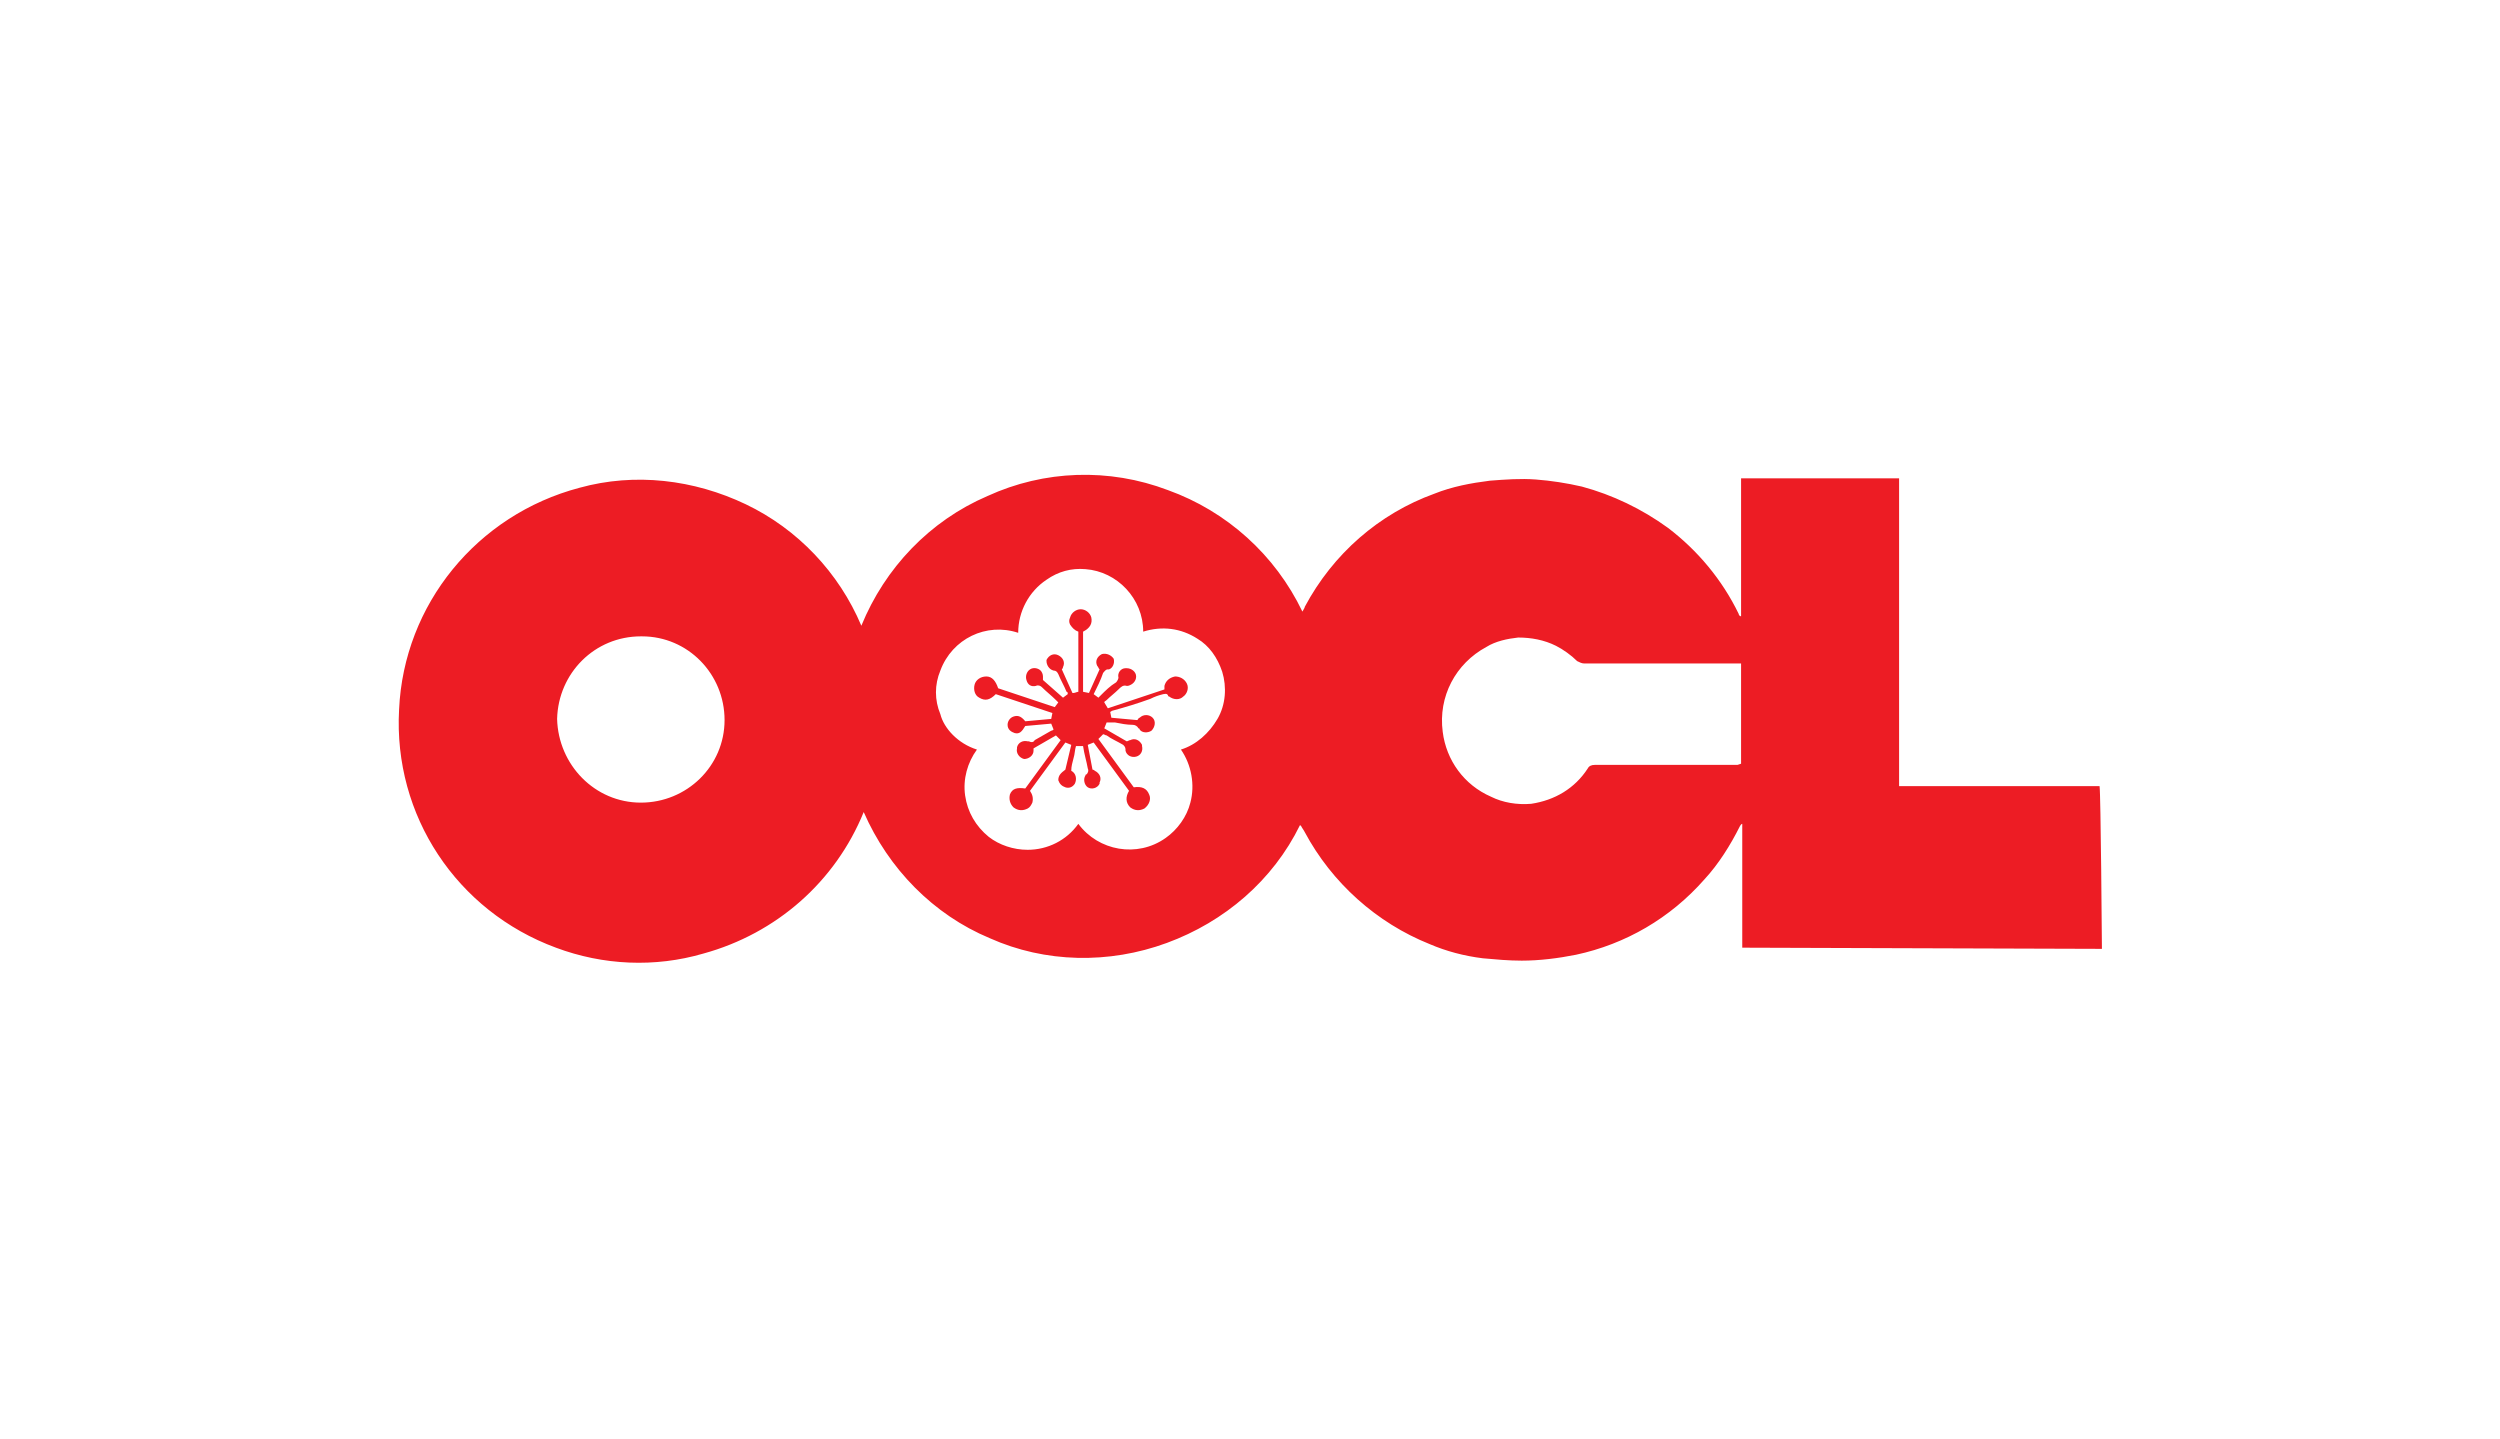 <?xml version="1.0" encoding="utf-8"?>
<!-- Generator: Adobe Illustrator 25.4.1, SVG Export Plug-In . SVG Version: 6.00 Build 0)  -->
<svg version="1.1" id="Layer_1" xmlns="http://www.w3.org/2000/svg" xmlns:xlink="http://www.w3.org/1999/xlink" x="0px" y="0px"
	 width="212px" height="122px" viewBox="0 0 212 122" style="enable-background:new 0 0 212 122;" xml:space="preserve">
<style type="text/css">
	.st0{fill:#010101;}
	.st1{fill:#F5AC1B;}
	.st2{fill:#3A1A12;}
	.st3{fill:#E91D2F;}
	.st4{fill:#542C87;}
	.st5{fill:#F15822;}
	.st6{fill:#3C56A6;}
	.st7{fill:#69CAD6;}
	.st8{fill:#DC2429;}
	.st9{fill:#00BAD9;}
	.st10{fill:#252121;}
	.st11{fill:#FFFFFF;}
	.st12{fill:#ED1C24;}
</style>
<g id="e43JGN" transform="translate(1721.443 1189.863)">
	<g id="Group_80273" transform="translate(0)">
		<path id="Path_88743" class="st12" d="M-1543.2-1109.4l-30.5-0.1v-10.5c-0.1,0-0.2,0.2-0.2,0.2c-0.8,1.6-1.8,3.2-3,4.5
			c-2.9,3.3-6.7,5.5-10.9,6.4c-1.5,0.3-3.1,0.5-4.6,0.5c-1.1,0-2.2-0.1-3.3-0.2c-1.6-0.2-3.1-0.6-4.5-1.2c-4.5-1.8-8.3-5.2-10.6-9.5
			c-0.1-0.2-0.2-0.3-0.3-0.5c0,0,0,0-0.1-0.1c-2.3,4.7-6.4,8.2-11.3,10c-4.9,1.8-10.3,1.7-15-0.4c-4.8-2-8.6-5.9-10.7-10.7
			c-2.4,5.9-7.4,10.3-13.6,12c-4.1,1.2-8.5,1-12.5-0.5c-8.4-3.1-13.8-11.2-13.3-20.2c0.4-8.9,6.6-16.5,15.3-18.8
			c4.7-1.3,9.7-0.7,14.1,1.4c4.4,2.1,7.9,5.8,9.8,10.3c2-4.9,5.8-8.9,10.7-11c4.8-2.2,10.3-2.4,15.3-0.5c5,1.8,9.1,5.5,11.4,10.3
			c0.1-0.2,0.2-0.3,0.2-0.4c2.4-4.5,6.3-7.9,11-9.6c1.5-0.6,3.1-0.9,4.7-1.1c1.3-0.1,2.6-0.2,3.9-0.1c1.3,0.1,2.6,0.3,3.9,0.6
			c2.6,0.7,5.1,1.9,7.3,3.5c2.5,1.9,4.6,4.4,6,7.3c0,0.1,0.1,0.2,0.2,0.2c0-0.4,0-0.8,0-1.3c0-0.4,0-0.9,0-1.3v-9.1h13.4v26.1l0.1,0
			l0,0l0,0h0.1h0.1h16.7h0h0l0,0l0,0C-1543.3-1122.6-1543.2-1109.8-1543.2-1109.4z M-1638.6-1126.3c-0.8,1.1-1.2,2.5-1,3.9
			c0.2,1.4,0.9,2.6,2,3.5c0.9,0.7,2.1,1.1,3.3,1.1c1.7,0,3.3-0.8,4.3-2.2c1.7,2.3,5,2.9,7.4,1.2c1-0.7,1.8-1.8,2.1-3
			c0.4-1.5,0.1-3.2-0.8-4.5c1.3-0.4,2.4-1.4,3.1-2.6c0.7-1.2,0.8-2.7,0.4-4c-0.4-1.2-1.1-2.2-2.1-2.8c-1.4-0.9-3-1.1-4.6-0.6
			c0-2.8-2.2-5.1-4.9-5.3c-1.2-0.1-2.3,0.2-3.3,0.9c-1.5,1-2.4,2.7-2.4,4.5c-2.7-0.9-5.6,0.5-6.6,3.2c-0.5,1.2-0.5,2.5,0,3.7
			C-1641.4-1128.1-1640.2-1126.8-1638.6-1126.3z M-1573.8-1125.1v-8.5c-0.1,0-0.2,0-0.3,0c-0.4,0-0.8,0-1.2,0c-3.9,0-7.9,0-11.8,0
			c-0.2,0-0.4-0.1-0.6-0.2c-0.5-0.5-1.2-1-1.8-1.3c-1-0.5-2.1-0.7-3.2-0.7c-0.9,0.1-1.9,0.3-2.7,0.8c-2.6,1.4-4.1,4.2-3.7,7.2
			c0.3,2.4,1.8,4.5,4.1,5.5c1,0.5,2.2,0.7,3.4,0.6c2-0.3,3.7-1.3,4.8-3c0.1-0.2,0.3-0.3,0.6-0.3c4,0,8.1,0,12.1,0L-1573.8-1125.1z
			 M-1667.1-1121.8c3.9,0,7.1-3.1,7.1-7c0-3.9-3.1-7.1-7-7.1c0,0,0,0-0.1,0c-3.9,0-7,3.1-7.1,7c0,0,0,0,0,0
			C-1674.1-1125-1671-1121.8-1667.1-1121.8L-1667.1-1121.8z"/>
		<path id="Path_88744" class="st12" d="M-1627.6-1128.6l-0.2,0.5l1.9,1.1c0.1,0,0.2-0.1,0.3-0.1c0.4-0.2,0.8,0,1,0.4
			c0,0,0,0.1,0,0.1c0.1,0.4-0.1,0.8-0.5,0.9c0,0,0,0,0,0c-0.4,0.1-0.8-0.1-0.9-0.5c0,0,0-0.1,0-0.1c0-0.2-0.1-0.3-0.2-0.4
			c-0.5-0.3-1-0.5-1.4-0.8c-0.1,0-0.2-0.1-0.3-0.1l-0.4,0.4l3,4.1c0.7-0.1,1.1,0.1,1.3,0.6c0.2,0.4,0,0.9-0.4,1.2
			c-0.4,0.2-0.8,0.2-1.2-0.1c-0.4-0.4-0.4-0.9-0.1-1.4l-3-4.1l-0.5,0.2l0.4,2.1c0.1,0,0.2,0.1,0.2,0.1c0.4,0.2,0.6,0.6,0.4,1
			c0,0,0,0.1,0,0.1c-0.2,0.4-0.7,0.5-1,0.3c0,0,0,0,0,0c-0.3-0.2-0.4-0.7-0.2-1c0,0,0-0.1,0.1-0.1c0.1-0.1,0.2-0.3,0.1-0.5
			c-0.1-0.6-0.3-1.2-0.4-1.9h-0.6c-0.1,0.3-0.1,0.7-0.2,1c-0.1,0.4-0.2,0.7-0.2,1.1c0.4,0.2,0.5,0.7,0.3,1.1
			c-0.2,0.3-0.5,0.4-0.8,0.3c-0.3-0.1-0.5-0.3-0.6-0.6c0-0.4,0.2-0.6,0.6-0.9l0.5-2.1l-0.5-0.2l-3,4.1c0.2,0.3,0.3,0.6,0.2,1
			c-0.1,0.2-0.2,0.4-0.4,0.5c-0.4,0.2-0.8,0.2-1.2-0.1c-0.3-0.3-0.4-0.7-0.3-1.1c0.2-0.5,0.6-0.6,1.3-0.5l3-4.1l-0.4-0.4l-1.9,1.1
			c0,0.1,0,0.2,0,0.2c0,0.4-0.4,0.7-0.8,0.7c0,0,0,0,0,0c-0.4-0.1-0.7-0.5-0.6-0.9c0,0,0-0.1,0-0.1c0.1-0.4,0.5-0.6,0.9-0.5
			c0,0,0.1,0,0.1,0c0.2,0.1,0.4,0.1,0.5-0.1c0.5-0.3,0.9-0.5,1.4-0.8c0.1,0,0.2-0.1,0.2-0.1l-0.2-0.5l-2.2,0.2
			c-0.3,0.5-0.5,0.7-0.9,0.6c-0.3-0.1-0.6-0.3-0.6-0.7c0-0.3,0.2-0.6,0.5-0.7c0.3-0.1,0.6-0.1,1,0.4l2.2-0.2l0.1-0.5l-4.8-1.6
			c-0.5,0.5-0.9,0.6-1.4,0.3c-0.4-0.2-0.5-0.7-0.4-1.1c0.1-0.4,0.5-0.7,1-0.7c0.5,0,0.8,0.4,1,1l4.8,1.6l0.3-0.4
			c-0.1-0.1-0.1-0.1-0.2-0.2c-0.4-0.4-0.8-0.7-1.2-1.1c-0.1-0.1-0.3-0.2-0.5-0.1c-0.4,0.1-0.7-0.1-0.8-0.5c-0.1-0.3,0-0.7,0.3-0.9
			c0.3-0.2,0.7-0.1,0.9,0.1c0.1,0.1,0.2,0.3,0.2,0.5c0,0.1,0,0.2,0,0.3l1.7,1.5l0.4-0.3c0-0.1,0-0.2-0.1-0.2c-0.2-0.5-0.5-1-0.7-1.5
			c-0.1-0.2-0.2-0.3-0.4-0.3c-0.4-0.1-0.6-0.5-0.6-0.8c0,0,0-0.1,0-0.1c0.2-0.4,0.6-0.6,1-0.4c0,0,0,0,0,0c0.4,0.2,0.6,0.6,0.4,1
			c0,0,0,0,0,0c0,0.1-0.1,0.2-0.1,0.2l0.9,2c0,0,0.1,0,0.1,0c0.1,0,0.3-0.1,0.4-0.1v-5.1c-0.3-0.1-0.5-0.3-0.7-0.6
			c-0.1-0.2-0.1-0.4,0-0.6c0.1-0.4,0.5-0.7,0.9-0.7c0.4,0,0.8,0.3,0.9,0.7c0.1,0.5-0.1,0.9-0.7,1.2v5.1l0.5,0.1l0.9-2
			c-0.1-0.1-0.1-0.2-0.2-0.3c-0.2-0.4,0-0.8,0.4-1c0,0,0,0,0,0c0.4-0.1,0.8,0.1,1,0.4c0,0,0,0,0,0c0.1,0.4-0.1,0.8-0.4,0.9
			c0,0-0.1,0-0.1,0c-0.2,0-0.3,0.2-0.4,0.3c-0.2,0.6-0.5,1.2-0.8,1.8l0.4,0.3c0.1-0.1,0.1-0.1,0.2-0.2c0.4-0.4,0.8-0.8,1.3-1.1
			c0.1-0.1,0.2-0.3,0.2-0.4c-0.1-0.4,0.2-0.8,0.6-0.8c0,0,0,0,0.1,0c0.4,0,0.8,0.3,0.8,0.7c0,0.4-0.3,0.7-0.7,0.8c0,0-0.1,0-0.1,0
			c-0.3-0.1-0.5,0.1-0.7,0.3c-0.3,0.3-0.7,0.6-1,0.9c-0.1,0.1-0.2,0.1-0.2,0.2l0.3,0.5l4.8-1.6c0-0.1,0-0.2,0-0.3
			c0.1-0.4,0.4-0.7,0.9-0.8c0.4,0,0.8,0.2,1,0.6c0.2,0.4,0,0.9-0.3,1.1c-0.3,0.3-0.8,0.3-1.2,0c0,0-0.1,0-0.1-0.1
			c-0.1-0.2-0.3-0.1-0.4-0.1c-0.4,0.1-0.7,0.2-1.1,0.4c-1.1,0.4-2.1,0.7-3.2,1c-0.1,0-0.1,0.1-0.2,0.1l0.1,0.5l2.2,0.2
			c0.1-0.1,0.1-0.2,0.2-0.2c0.3-0.3,0.8-0.3,1.1,0c0,0,0,0,0,0c0.3,0.3,0.2,0.8-0.1,1.1c0,0,0,0,0,0c-0.3,0.2-0.8,0.2-1-0.1
			c0,0,0-0.1-0.1-0.1c-0.1-0.2-0.3-0.3-0.5-0.3c-0.5,0-1-0.1-1.5-0.2C-1627.3-1128.6-1627.4-1128.6-1627.6-1128.6z"/>
	</g>
</g>
</svg>
